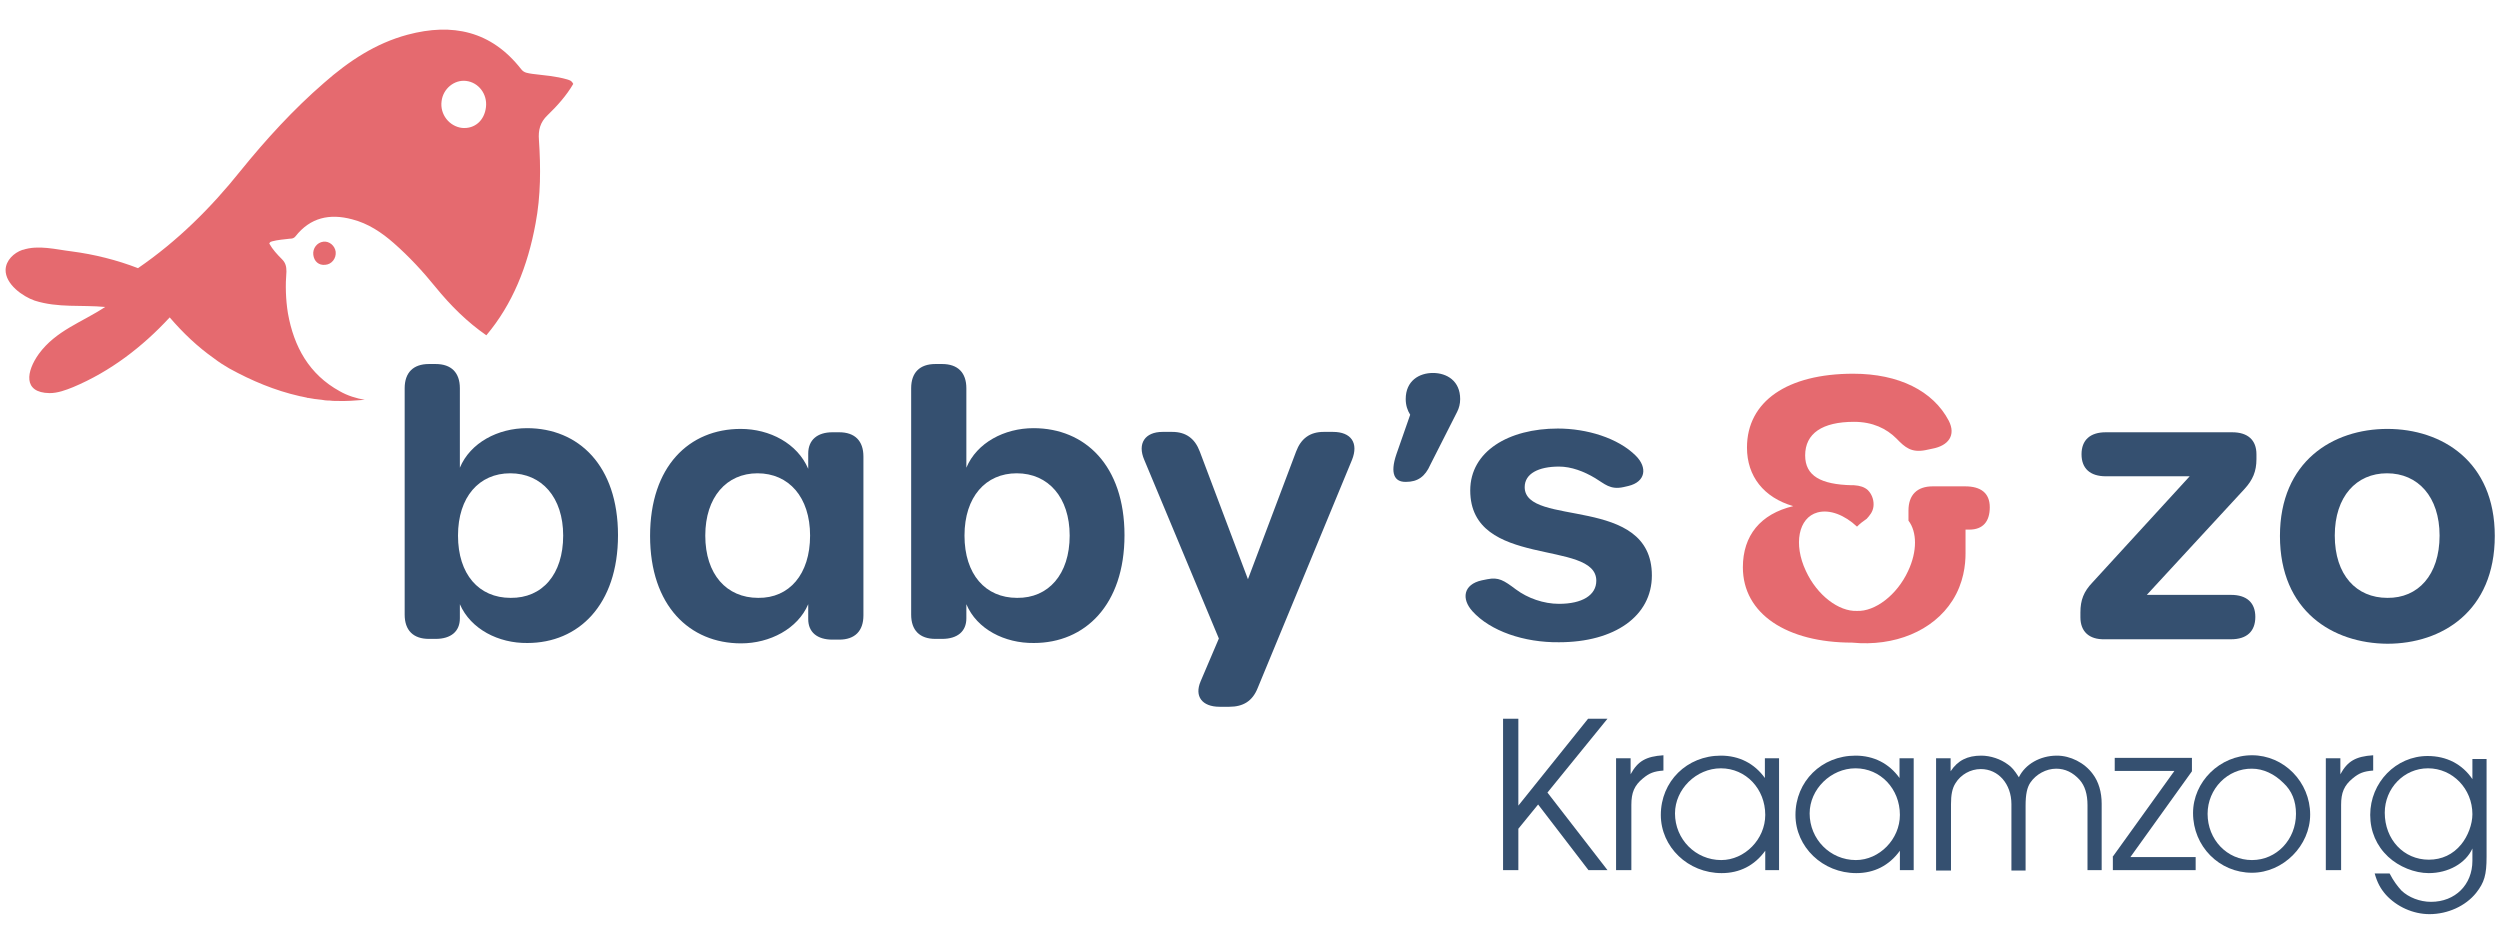 <svg xmlns="http://www.w3.org/2000/svg" xmlns:xlink="http://www.w3.org/1999/xlink" id="Laag_1" x="0px" y="0px" viewBox="0 0 670.3 253.1" style="enable-background:new 0 0 670.3 253.1;" xml:space="preserve"><style type="text/css">	.st0{fill:#E56A6F;}	.st1{fill:#355070;}</style><g>	<g>		<g>			<path class="st0" d="M1.5,72.3C1.6,69.8,3.7,67.8,6,67c0,0,0.1,0,0.1,0c4.2-1.4,8.9-0.1,13.1,0.4c6.1,0.8,12.1,2.3,17.8,4.5    c10.5-7.2,19.5-16.1,27.5-26.1c6.8-8.4,14.2-16.5,22.4-23.6c6.6-5.8,13.8-10.6,22.4-12.9c12-3.2,22.4-1,30.4,9.2    c0.8,1.1,1.9,1.1,3,1.3c3.2,0.4,6.3,0.6,9.4,1.5c0.5,0.2,1.1,0.2,1.6,1.2c-1.8,3.1-4.3,5.9-6.9,8.4c-2,1.9-2.5,4-2.3,6.6    c0.5,7.5,0.5,15-0.9,22.4c-2.1,11.5-6.2,21.7-13.2,30c-5.2-3.6-9.6-8-13.6-12.9c-3.4-4.2-7.1-8.2-11.2-11.8    c-3.3-2.9-6.9-5.3-11.2-6.4c-6-1.6-11.2-0.5-15.2,4.6c-0.4,0.5-0.9,0.6-1.5,0.6c-1.6,0.2-3.2,0.3-4.7,0.7    c-0.3,0.1-0.6,0.1-0.8,0.6c0.9,1.6,2.1,2.9,3.4,4.2c1,1,1.2,2,1.2,3.3c-0.3,3.7-0.2,7.5,0.4,11.2c1.6,9,5.7,16.4,13.9,20.9    c2.1,1.2,4.4,1.9,6.7,2.3c-2.5,0.2-5,0.4-7.6,0.3c-0.6,0-1.2,0-1.8-0.1c-0.1,0-0.2,0-0.3,0l-0.1,0c-0.6,0-1.1-0.1-1.7-0.2    c-0.6-0.1-1.2-0.1-1.7-0.2l-0.1,0c-0.6-0.1-1.2-0.2-1.8-0.3c-0.2,0-0.3,0-0.5-0.1c-0.5-0.1-1-0.2-1.4-0.3c-0.2,0-0.4-0.1-0.5-0.1    c-6.6-1.5-12.8-4.1-18.8-7.4c-1.4-0.8-2.8-1.7-4.1-2.7c0,0,0,0,0,0c-4.4-3.1-8.3-6.8-11.9-11c-7.3,7.9-15.9,14.5-25.9,18.7    c-2,0.8-4.1,1.6-6.3,1.6c-7.3-0.1-6.2-5.9-2.9-10.5c4.6-6.3,11.6-8.5,17.8-12.6c-6.4-0.6-12.6,0.3-18.9-1.7    C6.1,79.5,1.4,76.2,1.5,72.3z M123.9,34.3c3.4,0.3,6-2,6.4-5.6c0.4-3.5-2-6.6-5.3-7c-3.2-0.4-6.2,2.1-6.6,5.4    C117.9,30.7,120.5,33.9,123.9,34.3z"></path>			<path class="st0" d="M84,68.3c-0.2-1.7,1-3.3,2.7-3.5c1.6-0.2,3.1,1.1,3.3,2.7c0.2,1.8-1.1,3.4-2.8,3.5    C85.5,71.2,84.2,70.1,84,68.3z"></path>		</g>		<path class="st1" d="M123.3,162v3.8c0,3.5-2.4,5.5-6.5,5.5h-1.8c-4.2,0-6.5-2.3-6.5-6.5v-60.7c0-4.2,2.3-6.5,6.5-6.5h1.8   c4.2,0,6.5,2.3,6.5,6.5v21.3c2.8-6.7,10.2-10.6,18-10.6c13.8,0,24.4,10,24.4,28.7c0,18.7-10.6,28.9-24.3,28.9   C133.7,172.5,126.2,168.7,123.3,162z M151,143.6c0-10.2-5.7-16.7-14.2-16.7c-8.3,0-14,6.3-14,16.7c0,10.4,5.6,16.7,14.1,16.7   C145.4,160.4,151,154,151,143.6z"></path>		<path class="st1" d="M174.3,143.7c0-18.7,10.5-28.7,24.3-28.7c7.8,0,15.2,3.9,18.1,10.7v-4.1c0-3.6,2.4-5.7,6.5-5.7h1.8   c4.2,0,6.5,2.3,6.5,6.5v42.6c0,4.2-2.3,6.5-6.5,6.5h-1.8c-4.1,0-6.5-2-6.5-5.5V162c-2.8,6.6-10.3,10.5-18,10.5   C184.9,172.5,174.3,162.4,174.3,143.7z M217.2,143.6c0-10.3-5.7-16.7-14.1-16.7c-8.3,0-14,6.4-14,16.7c0,10.4,5.7,16.7,14.2,16.7   C211.6,160.4,217.2,154,217.2,143.6z"></path>		<path class="st1" d="M259.1,162v3.8c0,3.5-2.4,5.5-6.5,5.5h-1.8c-4.2,0-6.5-2.3-6.5-6.5v-60.7c0-4.2,2.3-6.5,6.5-6.5h1.8   c4.2,0,6.5,2.3,6.5,6.5v21.3c2.8-6.7,10.2-10.6,18-10.6c13.8,0,24.4,10,24.4,28.7c0,18.7-10.6,28.9-24.3,28.9   C269.4,172.5,261.9,168.7,259.1,162z M286.8,143.6c0-10.2-5.7-16.7-14.2-16.7c-8.3,0-14,6.3-14,16.7c0,10.4,5.6,16.7,14.1,16.7   C281.1,160.4,286.8,154,286.8,143.6z"></path>		<path class="st1" d="M321.9,182.7l4.9-11.5l-20-47.9c-1.9-4.4,0.2-7.5,4.9-7.5h2.6c3.7,0,6.1,1.8,7.4,5.3l12.9,34.2l12.9-34.2   c1.3-3.5,3.7-5.3,7.4-5.3h2.5c4.9,0,6.9,3,5.1,7.5l-25.3,61.2c-1.4,3.5-3.9,5-7.6,5H327C322.3,189.5,320.2,186.7,321.9,182.7z"></path>		<path class="st1" d="M394.8,163.9c-3-3.3-2.5-7.2,2.5-8.3l1.5-0.3c3-0.6,4.4,0.3,7.6,2.7c3.2,2.4,7.5,3.9,11.6,3.9   c6.2,0,10-2.3,10-6.2c0-11.2-33.8-3.1-33.8-24.2c0-10.5,10.3-16.6,23.5-16.6c7.7,0,16.1,2.5,20.9,7.3c3.2,3.2,2.6,7-2,8.1   l-1.3,0.3c-3.6,0.8-5.1-0.9-7.6-2.4c-3-1.8-6.4-3.1-9.7-3.1c-5.5,0-9.2,1.9-9.2,5.5c0,10.9,34.1,1.9,34.1,23.7   c0,10.9-10,17.9-24.9,17.9C408.6,172.3,399.6,169.2,394.8,163.9z"></path>		<path class="st1" d="M557.8,165.5v-1.3c0-3.3,0.9-5.6,3.2-8l26.1-28.5h-22.5c-4.2,0-6.5-2.1-6.5-5.9c0-3.8,2.3-5.9,6.5-5.9h33.9   c4.2,0,6.5,2.1,6.5,5.9v1.3c0,3.3-1,5.6-3.2,8l-26.2,28.4h22.6c4.2,0,6.5,2.1,6.5,5.9c0,3.9-2.3,6-6.5,6h-33.9   C560.1,171.5,557.8,169.3,557.8,165.5z"></path>		<path class="st1" d="M611.3,143.7c0-20,14.2-28.7,28.8-28.7s28.8,8.7,28.8,28.7c0,20.2-14.2,28.9-28.8,28.9   C625.5,172.5,611.3,163.9,611.3,143.7z M654.1,143.6c0-10.4-5.8-16.7-14.1-16.7c-8.2,0-14,6.2-14,16.7c0,10.6,5.8,16.7,14.1,16.7   C648.3,160.4,654.1,154.2,654.1,143.6z"></path>		<path class="st0" d="M526.9,130.4h-8.7c-4.2,0-6.5,2.3-6.5,6.5v2.7c2.3,3,2.4,8.2-0.1,13.5c-3,6.5-8.9,10.9-13.7,10.7   c-4.9,0.2-10.7-4.2-13.7-10.7c-3.4-7.2-2-14.3,3.1-15.7c3.3-0.9,7.3,0.7,10.6,3.8c0.8-0.8,1.7-1.5,2.6-2.1c0,0,0,0,0,0   c0.8-0.9,1.6-1.8,1.8-3.2c0.2-1.4-0.2-3.2-1.5-4.5c-0.9-0.8-2.1-1.2-3.7-1.3l-0.6,0c-8.3-0.2-12.5-2.5-12.5-8c0-5.9,4.6-9,13.1-9   c5,0,8.7,1.8,11.4,4.5c2.3,2.4,4,3.8,7.7,3.1l1.9-0.4c4.3-0.8,6.4-3.6,4.4-7.5c-4.2-8-13.4-12.6-25.6-12.6   c-17.7,0-28.5,7.4-28.5,19.8c0,7.7,4.5,13.4,12.4,15.7c-8.8,2.1-13.5,7.9-13.5,16.4c0,12.5,11.8,20.2,29.3,20.2   c11.3,1.1,21.7-3.1,26.9-11.3c3-4.7,3.5-9.6,3.5-12.6v-6.4h1c3.7,0,5.5-2.2,5.5-6S531.1,130.4,526.9,130.4z"></path>		<path class="st1" d="M391.5,107c0-4.9-3.6-7-7.3-7c-3.7,0-7.3,2.1-7.3,7c0,1.7,0.5,3.1,1.2,4.2l-3.7,10.6   c-1.8,5.3-0.4,7.4,2.4,7.4h0.2c3.1,0,5.1-1.4,6.5-4.6l7.2-14.2l0,0C391.2,109.4,391.5,108.3,391.5,107z"></path>	</g>	<g>		<path class="st1" d="M403,192.7h4.1V216l18.7-23.3h5.2l-16.1,19.8l16.1,20.8h-5.1l-13.5-17.6l-5.3,6.5v11.1H403V192.7z"></path>		<path class="st1" d="M433.4,203.3h3.8v4.3c1.9-3.5,4.1-4.8,8.8-5.1v4.1c-2.6,0.2-3.8,0.7-5.5,2.1c-2.3,1.9-3.1,3.8-3.1,7.1v17.5   h-4.1V203.3z"></path>		<path class="st1" d="M477.1,233.3h-3.8v-5.2c-2.9,4-6.9,6-11.7,6c-9,0-16.3-7-16.3-15.6c0-9,7-15.9,16.1-15.9c4.9,0,9,2.1,11.8,6   v-5.3h3.8V233.3z M449.1,218.1c0,6.9,5.5,12.5,12.4,12.5c6.3,0,11.8-5.6,11.8-12.1c0-7-5.2-12.5-11.9-12.5   C454.8,206,449.1,211.6,449.1,218.1z"></path>		<path class="st1" d="M513.2,233.3h-3.8v-5.2c-2.9,4-6.9,6-11.7,6c-9,0-16.3-7-16.3-15.6c0-9,7-15.9,16.1-15.9c4.9,0,9,2.1,11.8,6   v-5.3h3.8V233.3z M485.2,218.1c0,6.9,5.5,12.5,12.4,12.5c6.3,0,11.8-5.6,11.8-12.1c0-7-5.2-12.5-11.9-12.5   C490.9,206,485.2,211.6,485.2,218.1z"></path>		<path class="st1" d="M519.2,203.3h3.8v3.5c1.9-2.9,4.5-4.2,8.2-4.2c2.5,0,5.2,0.9,7.2,2.4c1,0.7,1.7,1.5,2.9,3.4   c1.7-3.5,5.7-5.8,10.2-5.8c3.6,0,7.4,1.9,9.6,4.9c1.6,2.1,2.4,4.9,2.4,8v17.8h-3.8v-17.4c0-3-0.7-5.2-2.1-6.8c-1.8-2-3.9-3-6.3-3   c-2.7,0-5.4,1.5-6.9,3.7c-0.9,1.3-1.3,3.2-1.3,6.2v17.4h-3.8v-17.8c0-5.4-3.5-9.4-8.2-9.4c-2.8,0-5.4,1.5-6.8,3.8   c-0.9,1.4-1.2,3.2-1.2,5.6v17.8h-4V203.3z"></path>		<path class="st1" d="M566.4,229.8l16.6-23.1H567v-3.5h20.7v3.6l-16.5,23h17.5v3.5h-22.2V229.8z"></path>		<path class="st1" d="M619.4,218.4c0,8.3-7.2,15.6-15.6,15.6c-8.8,0-15.8-7.1-15.8-16c0-8.4,7.2-15.5,15.8-15.5   C612.4,202.5,619.4,209.7,619.4,218.4z M591.9,218.2c0,6.9,5.2,12.4,11.9,12.4c6.6,0,11.8-5.5,11.8-12.4c0-3.4-1.1-6.2-3.4-8.3   c-2.4-2.4-5.4-3.8-8.4-3.8C597.3,206,591.9,211.5,591.9,218.2z"></path>		<path class="st1" d="M623.7,203.3h3.8v4.3c1.9-3.5,4.1-4.8,8.8-5.1v4.1c-2.6,0.2-3.8,0.7-5.5,2.1c-2.3,1.9-3.1,3.8-3.1,7.1v17.5   h-4.1V203.3z"></path>		<path class="st1" d="M666.7,229.7c0,4.9-0.6,6.9-2.8,9.7c-2.8,3.5-7.6,5.7-12.5,5.7c-4.4,0-8.8-2-11.7-5.2c-1.4-1.6-2.3-3.2-3-5.7   h4c1.1,2.1,2.1,3.4,3.2,4.6c1.9,1.8,4.9,3,7.9,3c6.5,0,11.1-4.6,11.1-11v-3.3c-1.8,4-6.5,6.6-11.7,6.6c-3.8,0-8-1.7-10.9-4.4   c-3.1-2.9-4.8-6.8-4.8-11.2c0-8.7,6.9-15.8,15.4-15.8c5.1,0,9.3,2.2,12,6.2v-5.4h3.8V229.7z M639.4,217.9   c0,7.2,5.1,12.6,11.8,12.6c3.5,0,6.5-1.4,8.7-4.1c1.8-2.2,3-5.4,3-8.1c0-6.8-5.3-12.3-11.9-12.3   C644.5,206,639.4,211.4,639.4,217.9z"></path>	</g></g></svg>